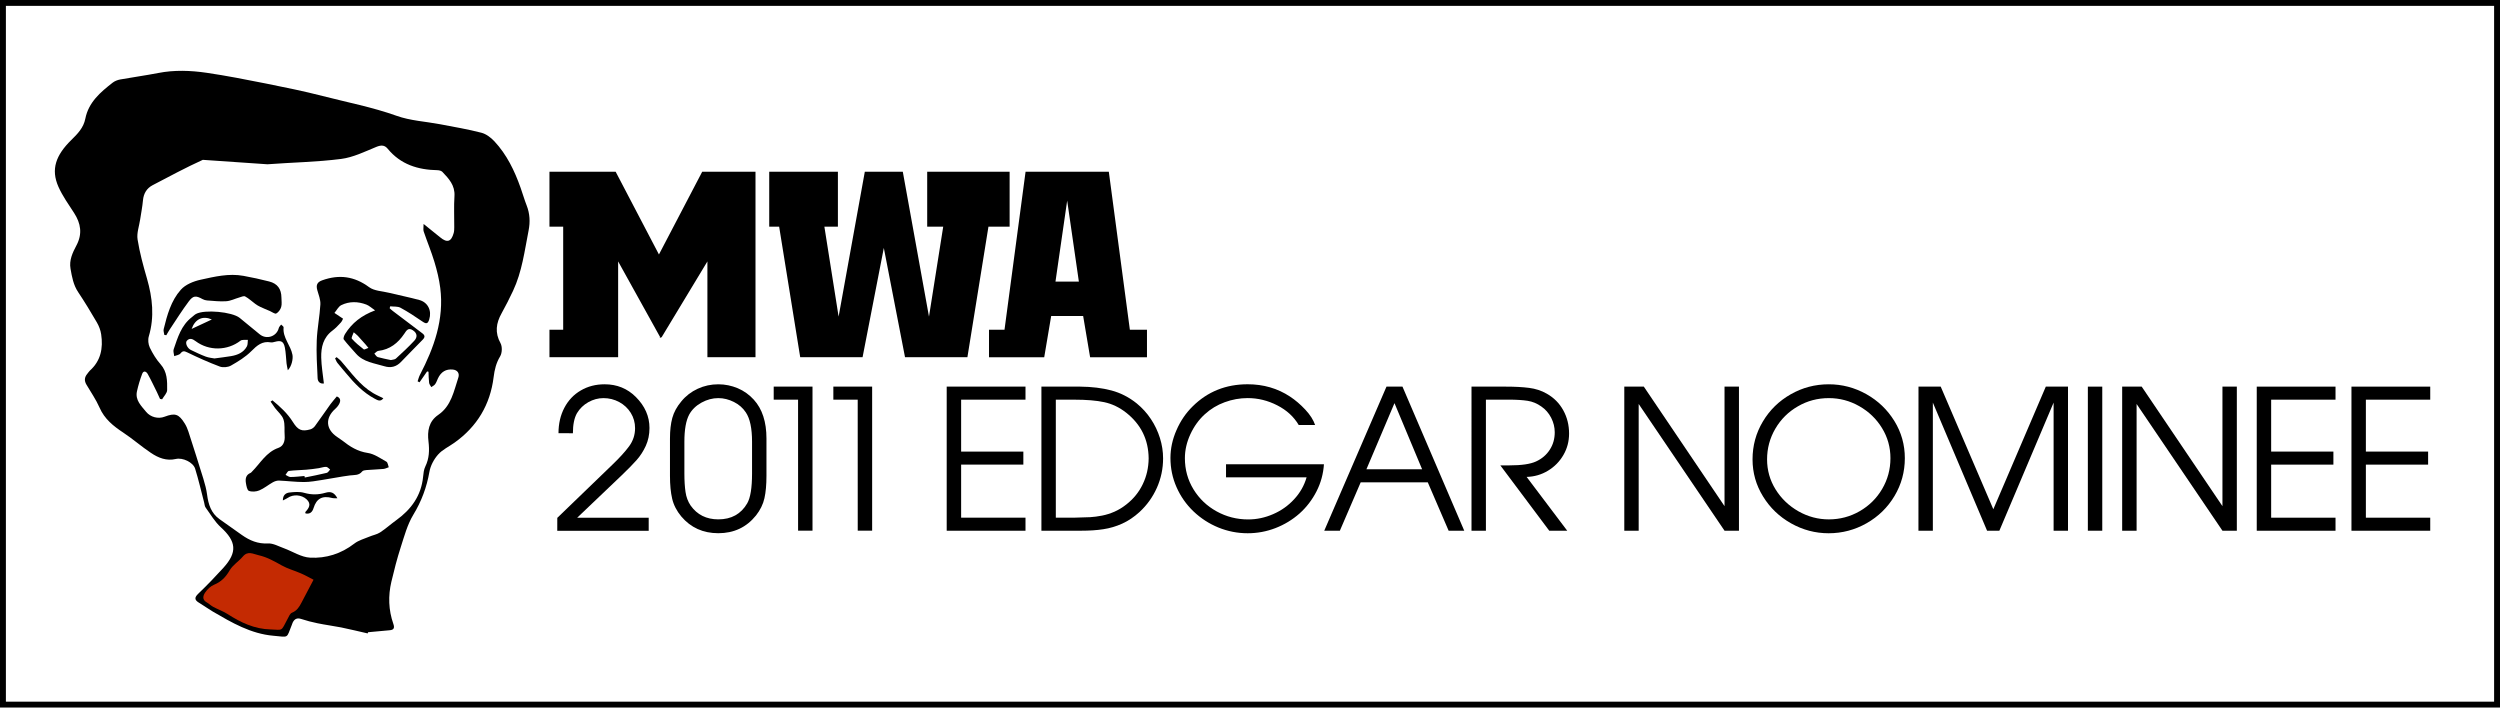 <?xml version="1.0" encoding="utf-8"?>
<!-- Generator: Adobe Illustrator 16.0.0, SVG Export Plug-In . SVG Version: 6.00 Build 0)  -->
<!DOCTYPE svg PUBLIC "-//W3C//DTD SVG 1.1//EN" "http://www.w3.org/Graphics/SVG/1.1/DTD/svg11.dtd">
<svg version="1.1" id="Layer_1" xmlns="http://www.w3.org/2000/svg" xmlns:xlink="http://www.w3.org/1999/xlink" x="0px" y="0px"
	 width="106px" height="30px" viewBox="0 0 106 30" enable-background="new 0 0 106 30" xml:space="preserve">
<path d="M15.589,26.857c-0.375-0.084-0.749-0.178-1.125-0.254c-0.333-0.065-0.671-0.108-1.003-0.177
	c-0.233-0.047-0.466-0.108-0.692-0.182c-0.165-0.054-0.273-0.007-0.351,0.137c-0.019,0.036-0.029,0.077-0.045,0.115
	c-0.239,0.589-0.104,0.521-0.784,0.46c-0.956-0.084-1.759-0.555-2.562-1.023c-0.199-0.119-0.389-0.254-0.587-0.375
	c-0.186-0.113-0.21-0.214-0.036-0.382c0.369-0.354,0.727-0.725,1.071-1.104c0.598-0.661,0.544-1.117-0.111-1.715
	c-0.257-0.233-0.439-0.551-0.646-0.838c-0.041-0.056-0.043-0.14-0.062-0.211c-0.126-0.479-0.235-0.961-0.383-1.436
	c-0.086-0.273-0.53-0.479-0.817-0.411c-0.396,0.093-0.741-0.046-1.054-0.256C6,18.936,5.632,18.611,5.227,18.343
	c-0.421-0.278-0.796-0.577-1.007-1.062c-0.149-0.34-0.364-0.648-0.554-0.971c-0.098-0.164-0.088-0.312,0.033-0.457
	c0.037-0.043,0.067-0.096,0.109-0.136c0.466-0.417,0.57-0.952,0.482-1.54c-0.025-0.175-0.094-0.354-0.183-0.507
	c-0.253-0.436-0.516-0.869-0.796-1.289c-0.201-0.302-0.259-0.641-0.32-0.983c-0.066-0.368,0.088-0.685,0.25-0.992
	C3.5,9.919,3.43,9.473,3.14,9.027c-0.233-0.36-0.487-0.715-0.661-1.104C2.145,7.174,2.373,6.577,3.02,5.939
	C3.294,5.67,3.541,5.42,3.618,5.031C3.755,4.337,4.257,3.91,4.777,3.505C4.865,3.437,4.983,3.391,5.094,3.37
	c0.535-0.096,1.075-0.17,1.61-0.274c0.687-0.135,1.374-0.109,2.055-0.01c0.842,0.124,1.68,0.288,2.515,0.455
	c0.803,0.161,1.607,0.324,2.4,0.528c1.048,0.27,2.111,0.473,3.139,0.84c0.584,0.21,1.231,0.242,1.849,0.359
	c0.585,0.112,1.175,0.211,1.75,0.36c0.201,0.052,0.401,0.204,0.547,0.36c0.529,0.566,0.859,1.252,1.115,1.976
	c0.089,0.25,0.161,0.505,0.258,0.752c0.134,0.344,0.151,0.695,0.081,1.052c-0.171,0.868-0.278,1.752-0.661,2.565
	c-0.15,0.321-0.312,0.638-0.484,0.949c-0.234,0.418-0.293,0.82-0.046,1.27c0.08,0.146,0.069,0.416-0.017,0.558
	c-0.169,0.28-0.236,0.564-0.276,0.883c-0.144,1.162-0.699,2.091-1.654,2.772c-0.235,0.17-0.516,0.297-0.701,0.508
	c-0.177,0.199-0.322,0.472-0.367,0.731c-0.115,0.656-0.335,1.249-0.683,1.821c-0.252,0.416-0.383,0.91-0.534,1.379
	c-0.154,0.48-0.281,0.971-0.396,1.461c-0.141,0.6-0.122,1.199,0.083,1.786c0.056,0.159,0.037,0.255-0.155,0.271
	c-0.307,0.024-0.609,0.055-0.915,0.084C15.6,26.826,15.595,26.842,15.589,26.857z M8.599,6.777C7.877,7.105,7.176,7.484,6.473,7.851
	C6.222,7.982,6.089,8.202,6.062,8.492c-0.024,0.271-0.078,0.54-0.119,0.81c-0.042,0.285-0.153,0.581-0.11,0.851
	c0.089,0.562,0.241,1.115,0.4,1.663c0.233,0.813,0.322,1.62,0.076,2.446c-0.043,0.143-0.022,0.338,0.042,0.474
	c0.12,0.25,0.27,0.499,0.454,0.705c0.291,0.327,0.286,0.713,0.282,1.096c-0.002,0.132-0.139,0.262-0.214,0.393
	c-0.029-0.005-0.06-0.011-0.089-0.017c-0.044-0.095-0.084-0.19-0.13-0.285c-0.128-0.258-0.251-0.521-0.392-0.772
	c-0.062-0.111-0.179-0.158-0.237,0.002c-0.089,0.238-0.163,0.483-0.218,0.733c-0.083,0.377,0.181,0.616,0.389,0.872
	c0.184,0.225,0.513,0.311,0.783,0.205c0.443-0.167,0.6-0.119,0.855,0.29c0.064,0.103,0.115,0.222,0.153,0.338
	c0.216,0.668,0.43,1.336,0.636,2.007c0.067,0.223,0.129,0.448,0.158,0.676c0.054,0.41,0.17,0.776,0.521,1.029
	c0.317,0.227,0.637,0.449,0.954,0.676c0.331,0.233,0.677,0.381,1.107,0.358c0.221-0.012,0.452,0.124,0.675,0.203
	c0.371,0.137,0.733,0.38,1.109,0.399c0.675,0.037,1.316-0.164,1.874-0.595c0.181-0.141,0.422-0.204,0.64-0.296
	c0.15-0.064,0.32-0.092,0.454-0.179c0.241-0.157,0.456-0.353,0.69-0.521c0.633-0.457,1.056-1.041,1.134-1.839
	c0.015-0.146,0.03-0.306,0.094-0.435c0.168-0.344,0.178-0.691,0.134-1.064c-0.053-0.433,0.008-0.846,0.413-1.124
	c0.557-0.38,0.661-1.008,0.853-1.583c0.057-0.172-0.029-0.318-0.229-0.339c-0.295-0.032-0.505,0.097-0.636,0.375
	c-0.038,0.082-0.066,0.171-0.119,0.244c-0.038,0.053-0.107,0.086-0.163,0.125c-0.032-0.06-0.084-0.118-0.092-0.181
	c-0.02-0.156-0.02-0.315-0.026-0.471c-0.02-0.005-0.04-0.009-0.06-0.013c-0.107,0.153-0.215,0.308-0.321,0.461
	c-0.027-0.013-0.054-0.026-0.081-0.042c0.031-0.09,0.053-0.186,0.097-0.271c0.601-1.155,1.032-2.354,0.863-3.688
	c-0.048-0.375-0.139-0.747-0.249-1.109c-0.131-0.435-0.308-0.856-0.454-1.287c-0.025-0.073-0.004-0.161-0.004-0.317
	c0.271,0.22,0.49,0.391,0.704,0.568c0.295,0.244,0.468,0.192,0.573-0.185c0.022-0.079,0.022-0.164,0.023-0.246
	c0.003-0.439-0.02-0.88,0.009-1.318c0.029-0.454-0.238-0.74-0.514-1.028c-0.046-0.046-0.135-0.068-0.204-0.07
	c-0.829-0.015-1.564-0.241-2.113-0.91c-0.134-0.162-0.279-0.16-0.482-0.078c-0.488,0.2-0.983,0.446-1.496,0.511
	c-1.032,0.132-2.08,0.147-3.12,0.226"/>
<path d="M15.904,13.16c-0.153-0.104-0.253-0.202-0.373-0.247c-0.354-0.134-0.72-0.143-1.061,0.025
	c-0.121,0.061-0.194,0.217-0.29,0.33c0.108,0.073,0.218,0.145,0.365,0.244c-0.013,0.023-0.04,0.105-0.093,0.163
	c-0.111,0.122-0.227,0.246-0.357,0.343c-0.389,0.29-0.486,0.704-0.475,1.146c0.008,0.357,0.071,0.716,0.113,1.095
	c-0.148,0.023-0.258-0.063-0.266-0.221c-0.025-0.534-0.059-1.07-0.037-1.604c0.021-0.509,0.124-1.017,0.154-1.525
	c0.011-0.199-0.073-0.403-0.129-0.601c-0.064-0.223-0.008-0.346,0.207-0.423c0.715-0.256,1.36-0.174,1.988,0.291
	c0.221,0.163,0.56,0.168,0.846,0.239c0.426,0.104,0.856,0.19,1.279,0.304c0.368,0.098,0.54,0.452,0.425,0.822
	c-0.062,0.198-0.127,0.204-0.301,0.084c-0.297-0.204-0.601-0.405-0.918-0.576c-0.12-0.065-0.289-0.043-0.436-0.061
	c-0.009,0.026-0.017,0.054-0.024,0.082c0.046,0.041,0.09,0.084,0.139,0.12c0.412,0.314,0.825,0.628,1.241,0.938
	c0.126,0.093,0.125,0.171,0.017,0.279c-0.31,0.311-0.611,0.629-0.918,0.941c-0.197,0.204-0.43,0.265-0.703,0.181
	c-0.424-0.13-0.885-0.173-1.204-0.536c-0.173-0.201-0.357-0.39-0.517-0.6c-0.031-0.041,0.014-0.165,0.055-0.232
	C14.921,13.698,15.326,13.375,15.904,13.16z M16.574,15.267c0.074-0.021,0.165-0.019,0.212-0.063
	c0.267-0.245,0.534-0.492,0.78-0.757c0.135-0.146,0.135-0.314-0.058-0.442c-0.2-0.135-0.278,0.015-0.367,0.147
	c-0.267,0.395-0.609,0.669-1.102,0.726c-0.06,0.007-0.111,0.075-0.167,0.116c0.048,0.049,0.087,0.128,0.146,0.147
	C16.198,15.193,16.386,15.225,16.574,15.267z M15.621,14.751c-0.062-0.075-0.091-0.113-0.123-0.149
	c-0.108-0.122-0.216-0.246-0.327-0.364c-0.053-0.055-0.115-0.099-0.173-0.149c-0.029,0.093-0.113,0.233-0.08,0.272
	c0.149,0.169,0.326,0.312,0.505,0.452C15.449,14.833,15.535,14.78,15.621,14.751z"/>
<path d="M11.552,16.975c0.327,0.269,0.64,0.553,0.868,0.92c0.212,0.34,0.372,0.414,0.742,0.309c0.071-0.021,0.146-0.077,0.19-0.137
	c0.224-0.307,0.437-0.618,0.657-0.926c0.081-0.111,0.176-0.215,0.271-0.332c0.152,0.057,0.17,0.172,0.113,0.295
	c-0.04,0.088-0.108,0.168-0.18,0.233c-0.433,0.388-0.401,0.866,0.082,1.19c0.076,0.052,0.152,0.101,0.224,0.156
	c0.319,0.254,0.646,0.459,1.074,0.522c0.276,0.04,0.536,0.228,0.79,0.37c0.059,0.033,0.068,0.154,0.1,0.236
	c-0.075,0.024-0.148,0.065-0.225,0.072c-0.239,0.022-0.479,0.028-0.719,0.047c-0.063,0.006-0.15,0.016-0.183,0.059
	c-0.14,0.179-0.333,0.145-0.52,0.169c-0.392,0.05-0.777,0.131-1.167,0.19c-0.26,0.041-0.521,0.09-0.783,0.09
	c-0.354,0-0.707-0.047-1.061-0.062c-0.086-0.002-0.181,0.031-0.258,0.074c-0.193,0.108-0.369,0.258-0.573,0.343
	c-0.13,0.055-0.312,0.068-0.44,0.02c-0.074-0.027-0.107-0.211-0.127-0.332c-0.029-0.178-0.004-0.349,0.199-0.431
	c0.021-0.008,0.037-0.032,0.055-0.049c0.357-0.356,0.602-0.83,1.125-1.012c0.213-0.074,0.282-0.287,0.264-0.517
	c-0.019-0.231,0.02-0.479-0.051-0.69c-0.059-0.181-0.236-0.321-0.358-0.483c-0.066-0.088-0.126-0.181-0.188-0.271
	C11.501,17.012,11.526,16.994,11.552,16.975z M12.909,20.182c0.005,0.021,0.009,0.043,0.014,0.065
	c0.311-0.063,0.623-0.123,0.931-0.198c0.057-0.012,0.097-0.093,0.144-0.141c-0.056-0.04-0.11-0.11-0.168-0.113
	c-0.104-0.004-0.207,0.039-0.312,0.055c-0.181,0.026-0.359,0.053-0.541,0.066c-0.243,0.021-0.488,0.02-0.729,0.052
	c-0.053,0.007-0.094,0.108-0.141,0.166c0.071,0.034,0.142,0.093,0.212,0.091C12.516,20.225,12.713,20.198,12.909,20.182z"/>
<path d="M12.204,15.7c-0.023-0.12-0.045-0.206-0.055-0.293c-0.024-0.221-0.027-0.448-0.07-0.666
	c-0.054-0.268-0.162-0.319-0.423-0.248c-0.056,0.013-0.117,0.034-0.17,0.024c-0.367-0.067-0.589,0.13-0.831,0.373
	c-0.246,0.247-0.557,0.437-0.861,0.61c-0.128,0.073-0.338,0.093-0.475,0.042c-0.47-0.176-0.929-0.383-1.381-0.602
	c-0.131-0.062-0.191-0.07-0.288,0.047c-0.054,0.065-0.174,0.079-0.263,0.113c-0.01-0.097-0.053-0.205-0.024-0.289
	c0.172-0.5,0.321-1.016,0.77-1.362c0.06-0.045,0.111-0.101,0.176-0.137c0.363-0.2,1.535-0.092,1.854,0.167
	c0.282,0.232,0.563,0.461,0.845,0.693c0.29,0.241,0.721,0.099,0.812-0.263c0.013-0.054,0.065-0.098,0.1-0.147
	c0.037,0.04,0.108,0.082,0.104,0.118c-0.044,0.444,0.302,0.759,0.376,1.164C12.432,15.208,12.372,15.523,12.204,15.7z M9.093,15.198
	C9.37,15.16,9.584,15.136,9.796,15.1c0.277-0.047,0.53-0.151,0.672-0.412c0.043-0.078,0.029-0.184,0.041-0.278
	c-0.105,0.009-0.241-0.019-0.313,0.036c-0.554,0.427-1.336,0.442-1.901,0.02c-0.12-0.09-0.251-0.156-0.373-0.017
	c-0.081,0.092,0.019,0.317,0.168,0.388c0.209,0.099,0.417,0.203,0.634,0.283C8.857,15.17,9.008,15.181,9.093,15.198z M8.124,13.947
	c0.277-0.13,0.555-0.259,0.858-0.401C8.605,13.377,8.278,13.516,8.124,13.947z"/>
<path d="M6.968,14.201c-0.011-0.083-0.047-0.17-0.028-0.245c0.146-0.599,0.313-1.206,0.725-1.669
	c0.195-0.222,0.539-0.361,0.841-0.427c0.594-0.13,1.199-0.278,1.817-0.164c0.365,0.067,0.729,0.144,1.089,0.238
	c0.356,0.092,0.517,0.318,0.521,0.688c0.001,0.133,0.025,0.273-0.011,0.395c-0.031,0.107-0.115,0.225-0.21,0.276
	c-0.054,0.029-0.177-0.066-0.268-0.105c-0.138-0.059-0.277-0.114-0.412-0.179c-0.074-0.034-0.145-0.078-0.21-0.126
	c-0.144-0.105-0.273-0.23-0.428-0.314c-0.058-0.032-0.166,0.019-0.248,0.044c-0.185,0.052-0.365,0.146-0.551,0.159
	c-0.271,0.02-0.546-0.016-0.817-0.033c-0.064-0.006-0.133-0.025-0.188-0.056c-0.281-0.155-0.395-0.158-0.585,0.095
	c-0.287,0.383-0.541,0.789-0.806,1.187c-0.053,0.08-0.099,0.166-0.147,0.248C7.024,14.21,6.996,14.205,6.968,14.201z"/>
<path d="M12.953,21.77c-0.008-0.043-0.013-0.055-0.01-0.057c0.155-0.167,0.274-0.339,0.054-0.544
	c-0.212-0.196-0.568-0.219-0.799-0.058c-0.054,0.037-0.114,0.062-0.205,0.108c-0.003-0.241,0.14-0.319,0.275-0.336
	c0.209-0.024,0.438-0.043,0.636,0.015c0.309,0.088,0.598,0.082,0.898-0.006c0.23-0.068,0.378-0.004,0.503,0.235
	c-0.087-0.004-0.155,0.004-0.216-0.011c-0.422-0.112-0.667,0.019-0.793,0.422C13.245,21.705,13.15,21.809,12.953,21.77z"/>
<path d="M14.273,15.143c0.065,0.057,0.139,0.108,0.195,0.174c0.418,0.478,0.784,1.01,1.343,1.345
	c0.138,0.083,0.288,0.146,0.443,0.224c-0.118,0.159-0.235,0.089-0.363,0.021c-0.493-0.263-0.867-0.657-1.217-1.08
	c-0.121-0.147-0.249-0.288-0.366-0.438c-0.045-0.056-0.067-0.129-0.101-0.195C14.229,15.177,14.251,15.16,14.273,15.143z"/>
<path d="M13.294,24.581c-0.174-0.089-0.355-0.194-0.546-0.276c-0.267-0.117-0.553-0.193-0.805-0.334
	c-0.313-0.174-0.616-0.35-0.974-0.431c-0.24-0.054-0.46-0.204-0.679,0.058c-0.174,0.207-0.428,0.359-0.558,0.586
	c-0.164,0.284-0.357,0.482-0.661,0.607c-0.146,0.061-0.281,0.191-0.373,0.325c-0.09,0.13-0.144,0.305,0.063,0.421
	c0.099,0.055,0.181,0.141,0.28,0.193c0.2,0.107,0.422,0.183,0.612,0.307c0.556,0.357,1.138,0.633,1.815,0.648
	c0.536,0.015,0.429,0.114,0.729-0.459c0.048-0.092,0.099-0.219,0.18-0.25c0.209-0.084,0.31-0.246,0.403-0.427
	C12.943,25.242,13.107,24.936,13.294,24.581z"/>
<path fill="#C42A02" d="M13.294,24.581c-0.187,0.354-0.351,0.661-0.511,0.971c-0.094,0.181-0.194,0.343-0.403,0.427
	c-0.081,0.031-0.132,0.158-0.18,0.25c-0.301,0.573-0.193,0.474-0.729,0.459c-0.678-0.016-1.26-0.291-1.815-0.648
	c-0.19-0.124-0.412-0.199-0.612-0.307c-0.1-0.053-0.182-0.139-0.28-0.193c-0.207-0.116-0.153-0.291-0.063-0.421
	c0.092-0.134,0.227-0.265,0.373-0.325c0.304-0.125,0.497-0.324,0.661-0.607c0.13-0.227,0.384-0.381,0.558-0.586
	c0.219-0.262,0.438-0.111,0.679-0.058c0.357,0.081,0.66,0.256,0.974,0.431c0.252,0.142,0.538,0.217,0.805,0.334
	C12.938,24.387,13.12,24.492,13.294,24.581z"/>
<path d="M23.629,21.957l2.331-2.249c0.31-0.297,0.548-0.56,0.716-0.788c0.167-0.229,0.251-0.482,0.251-0.766
	c0-0.236-0.061-0.453-0.182-0.648s-0.285-0.348-0.49-0.459c-0.206-0.111-0.429-0.167-0.666-0.167c-0.227,0-0.44,0.058-0.644,0.172
	c-0.202,0.114-0.362,0.269-0.48,0.464c-0.116,0.202-0.174,0.486-0.174,0.853H23.68c0-0.403,0.083-0.763,0.249-1.079
	s0.398-0.561,0.696-0.734c0.298-0.175,0.635-0.262,1.012-0.262c0.523,0,0.964,0.18,1.322,0.537c0.386,0.386,0.579,0.825,0.579,1.316
	c0,0.278-0.053,0.53-0.157,0.759c-0.105,0.228-0.235,0.428-0.39,0.603c-0.155,0.174-0.363,0.387-0.626,0.639l-1.893,1.804h3.033
	v0.553h-3.877L23.629,21.957L23.629,21.957z"/>
<path d="M28.407,18.592c0-0.34,0.033-0.631,0.099-0.872s0.192-0.474,0.38-0.698c0.189-0.233,0.422-0.412,0.697-0.539
	c0.274-0.127,0.566-0.189,0.874-0.189c0.287,0,0.562,0.057,0.824,0.167c0.262,0.112,0.488,0.274,0.68,0.485
	c0.358,0.393,0.537,0.94,0.537,1.646v1.586c0,0.371-0.028,0.685-0.085,0.943c-0.057,0.258-0.177,0.504-0.361,0.737
	c-0.403,0.5-0.935,0.75-1.595,0.75c-0.646,0-1.169-0.236-1.571-0.711c-0.195-0.235-0.324-0.486-0.386-0.752
	c-0.062-0.265-0.093-0.586-0.093-0.967V18.592z M31.887,18.732c0-0.575-0.089-0.99-0.265-1.248
	c-0.123-0.186-0.291-0.334-0.505-0.441c-0.214-0.107-0.434-0.163-0.66-0.163c-0.243,0-0.48,0.063-0.712,0.19
	c-0.231,0.127-0.405,0.295-0.521,0.504c-0.138,0.256-0.206,0.641-0.206,1.156v1.349c0,0.3,0.016,0.562,0.048,0.778
	c0.031,0.22,0.104,0.412,0.217,0.578c0.278,0.392,0.67,0.586,1.174,0.586c0.554,0,0.961-0.226,1.224-0.677
	c0.137-0.235,0.206-0.657,0.206-1.266V18.732z"/>
<path d="M33.838,16.945h-1.033v-0.553h1.645v6.108h-0.611L33.838,16.945L33.838,16.945z"/>
<path d="M36.367,16.945h-1.033v-0.553h1.645v6.108h-0.611L36.367,16.945L36.367,16.945z"/>
<path d="M40.14,16.393h3.341v0.553h-2.729v2.201h2.638v0.553h-2.638v2.25h2.729v0.553H40.14V16.393z"/>
<path d="M44.156,16.393h1.645c0.491,0.004,0.933,0.059,1.322,0.162c0.391,0.104,0.749,0.288,1.076,0.551
	c0.233,0.191,0.434,0.412,0.599,0.662c0.166,0.248,0.293,0.516,0.383,0.803c0.09,0.287,0.134,0.574,0.134,0.865
	c0,0.435-0.087,0.849-0.262,1.244c-0.175,0.394-0.421,0.736-0.738,1.03c-0.234,0.213-0.479,0.377-0.736,0.493
	c-0.256,0.115-0.522,0.195-0.8,0.236c-0.277,0.043-0.589,0.063-0.935,0.063h-1.688L44.156,16.393L44.156,16.393z M45.553,21.949
	c0.295-0.006,0.519-0.014,0.673-0.021c0.153-0.009,0.319-0.031,0.5-0.066s0.356-0.092,0.527-0.166
	c0.172-0.076,0.341-0.178,0.508-0.31c0.302-0.237,0.533-0.522,0.694-0.86c0.162-0.336,0.244-0.7,0.248-1.092
	c-0.008-0.793-0.324-1.438-0.95-1.934c-0.291-0.229-0.602-0.377-0.934-0.448c-0.331-0.071-0.754-0.106-1.267-0.106h-0.785v5.004
	H45.553z"/>
<path d="M56.135,19.686c-0.027,0.407-0.132,0.791-0.316,1.15c-0.184,0.359-0.424,0.672-0.721,0.938
	c-0.299,0.264-0.639,0.47-1.018,0.617c-0.379,0.146-0.772,0.219-1.179,0.219c-0.432,0-0.846-0.082-1.241-0.243
	c-0.395-0.162-0.747-0.39-1.055-0.683c-0.307-0.293-0.547-0.636-0.719-1.025c-0.173-0.391-0.259-0.805-0.259-1.24
	c0-0.398,0.085-0.791,0.255-1.179c0.169-0.39,0.398-0.726,0.688-1.011c0.632-0.625,1.408-0.936,2.331-0.936
	c0.667,0,1.266,0.173,1.794,0.521c0.228,0.15,0.443,0.334,0.65,0.555c0.205,0.22,0.344,0.438,0.416,0.652h-0.695
	c-0.209-0.353-0.512-0.631-0.91-0.834c-0.399-0.205-0.817-0.308-1.255-0.308c-0.332,0-0.656,0.058-0.974,0.175
	c-0.316,0.115-0.599,0.286-0.845,0.512c-0.253,0.23-0.457,0.514-0.611,0.847c-0.154,0.334-0.232,0.672-0.232,1.014
	c0,0.484,0.122,0.925,0.365,1.322c0.244,0.397,0.571,0.708,0.983,0.935s0.857,0.34,1.338,0.34c0.362,0,0.714-0.075,1.056-0.225
	c0.343-0.148,0.64-0.359,0.891-0.632c0.252-0.272,0.428-0.582,0.527-0.928h-3.416v-0.554H56.135L56.135,19.686z"/>
<path d="M58.787,16.393h0.678l2.619,6.109h-0.662l-0.884-2.051h-2.845l-0.883,2.051h-0.662L58.787,16.393z M60.298,19.898
	l-1.172-2.805l-1.19,2.805H60.298z"/>
<path d="M62.391,16.393h1.455c0.385,0,0.715,0.018,0.988,0.053c0.271,0.035,0.521,0.115,0.746,0.244
	c0.305,0.172,0.539,0.408,0.703,0.707c0.165,0.299,0.246,0.629,0.246,0.987c0,0.327-0.079,0.63-0.24,0.907
	c-0.16,0.277-0.379,0.5-0.655,0.667s-0.577,0.254-0.905,0.263l1.721,2.281h-0.762l-2.074-2.77h0.184h0.198
	c0.517,0,0.894-0.055,1.132-0.166c0.25-0.115,0.445-0.282,0.584-0.5c0.141-0.217,0.209-0.463,0.209-0.738
	c0-0.212-0.051-0.417-0.152-0.616c-0.103-0.198-0.24-0.356-0.416-0.476c-0.18-0.129-0.373-0.209-0.584-0.242
	c-0.209-0.032-0.476-0.049-0.797-0.049h-0.969v5.558h-0.611V16.393z"/>
<path d="M68.87,16.393h0.828l3.422,5.068v-5.068h0.612v6.109H73.12l-3.64-5.373v5.373h-0.61V16.393z"/>
<path d="M79.133,16.712c0.496,0.279,0.893,0.659,1.189,1.14c0.296,0.48,0.443,1.006,0.443,1.574c0,0.58-0.146,1.114-0.438,1.604
	c-0.291,0.488-0.686,0.873-1.184,1.156c-0.496,0.281-1.033,0.424-1.61,0.424c-0.563,0-1.095-0.141-1.591-0.42
	s-0.894-0.66-1.189-1.141c-0.297-0.48-0.445-1.005-0.445-1.572c0-0.582,0.146-1.117,0.437-1.603c0.289-0.487,0.683-0.872,1.18-1.155
	c0.496-0.283,1.033-0.425,1.61-0.425C78.104,16.293,78.635,16.434,79.133,16.712z M78.848,21.676
	c0.401-0.23,0.721-0.545,0.955-0.943s0.352-0.834,0.352-1.307c0-0.46-0.118-0.886-0.357-1.275c-0.238-0.391-0.561-0.699-0.963-0.928
	s-0.833-0.343-1.29-0.343c-0.478,0-0.915,0.116-1.315,0.349c-0.402,0.23-0.721,0.547-0.955,0.946
	c-0.233,0.399-0.351,0.833-0.351,1.302c0,0.461,0.12,0.887,0.361,1.275s0.565,0.697,0.97,0.928c0.405,0.229,0.835,0.342,1.29,0.342
	C78.012,22.021,78.445,21.907,78.848,21.676z"/>
<path d="M81.344,16.393h0.942l2.231,5.199l2.225-5.199h0.941v6.109h-0.61V17.07l-2.3,5.432h-0.521l-2.299-5.432v5.432h-0.611
	L81.344,16.393L81.344,16.393z"/>
<path d="M88.525,16.393h0.611v6.109h-0.611V16.393z"/>
<path d="M89.98,16.393h0.828l3.424,5.068v-5.068h0.61v6.109h-0.61l-3.64-5.373v5.373H89.98V16.393z"/>
<path d="M95.686,16.393h3.34v0.553h-2.729v2.201h2.639v0.553h-2.639v2.25h2.729v0.553h-3.34V16.393z"/>
<path d="M99.702,16.393h3.34v0.553h-2.729v2.201h2.639v0.553h-2.639v2.25h2.729v0.553h-3.34V16.393L99.702,16.393z"/>
<polygon points="32.033,9.353 32.033,7.282 29.893,7.282 29.798,7.282 29.773,7.282 27.939,10.79 26.104,7.282 26.08,7.282 
	25.985,7.282 23.297,7.282 23.297,9.612 23.879,9.612 23.879,13.98 23.297,13.98 23.297,15.146 26.209,15.146 26.209,11.084 
	27.992,14.298 27.961,14.335 27.955,14.317 27.957,14.335 28.053,14.298 29.994,11.084 29.994,15.146 32.033,15.146 32.033,13.997 
	32.033,13.997 "/>
<polygon points="39.313,7.282 39.313,9.612 39.992,9.612 39.389,13.424 38.279,7.282 36.668,7.282 35.557,13.424 34.954,9.612 
	35.527,9.612 35.527,7.282 32.615,7.282 32.615,9.612 33.036,9.612 33.929,15.146 36.573,15.146 37.474,10.513 38.373,15.146 
	41.018,15.146 41.91,9.612 42.808,9.612 42.808,7.282 "/>
<path d="M47.014,7.282h-3.53l-0.893,6.699h-0.657v1.166h2.341l0.295-1.748h1.356l0.295,1.748h2.411V13.98h-0.726L47.014,7.282z
	 M44.752,11.941l0.496-3.435l0.496,3.435H44.752z"/>
<rect fill="none" stroke="#000000" stroke-width="0.5" stroke-miterlimit="10" width="106" height="30"/>
</svg>
